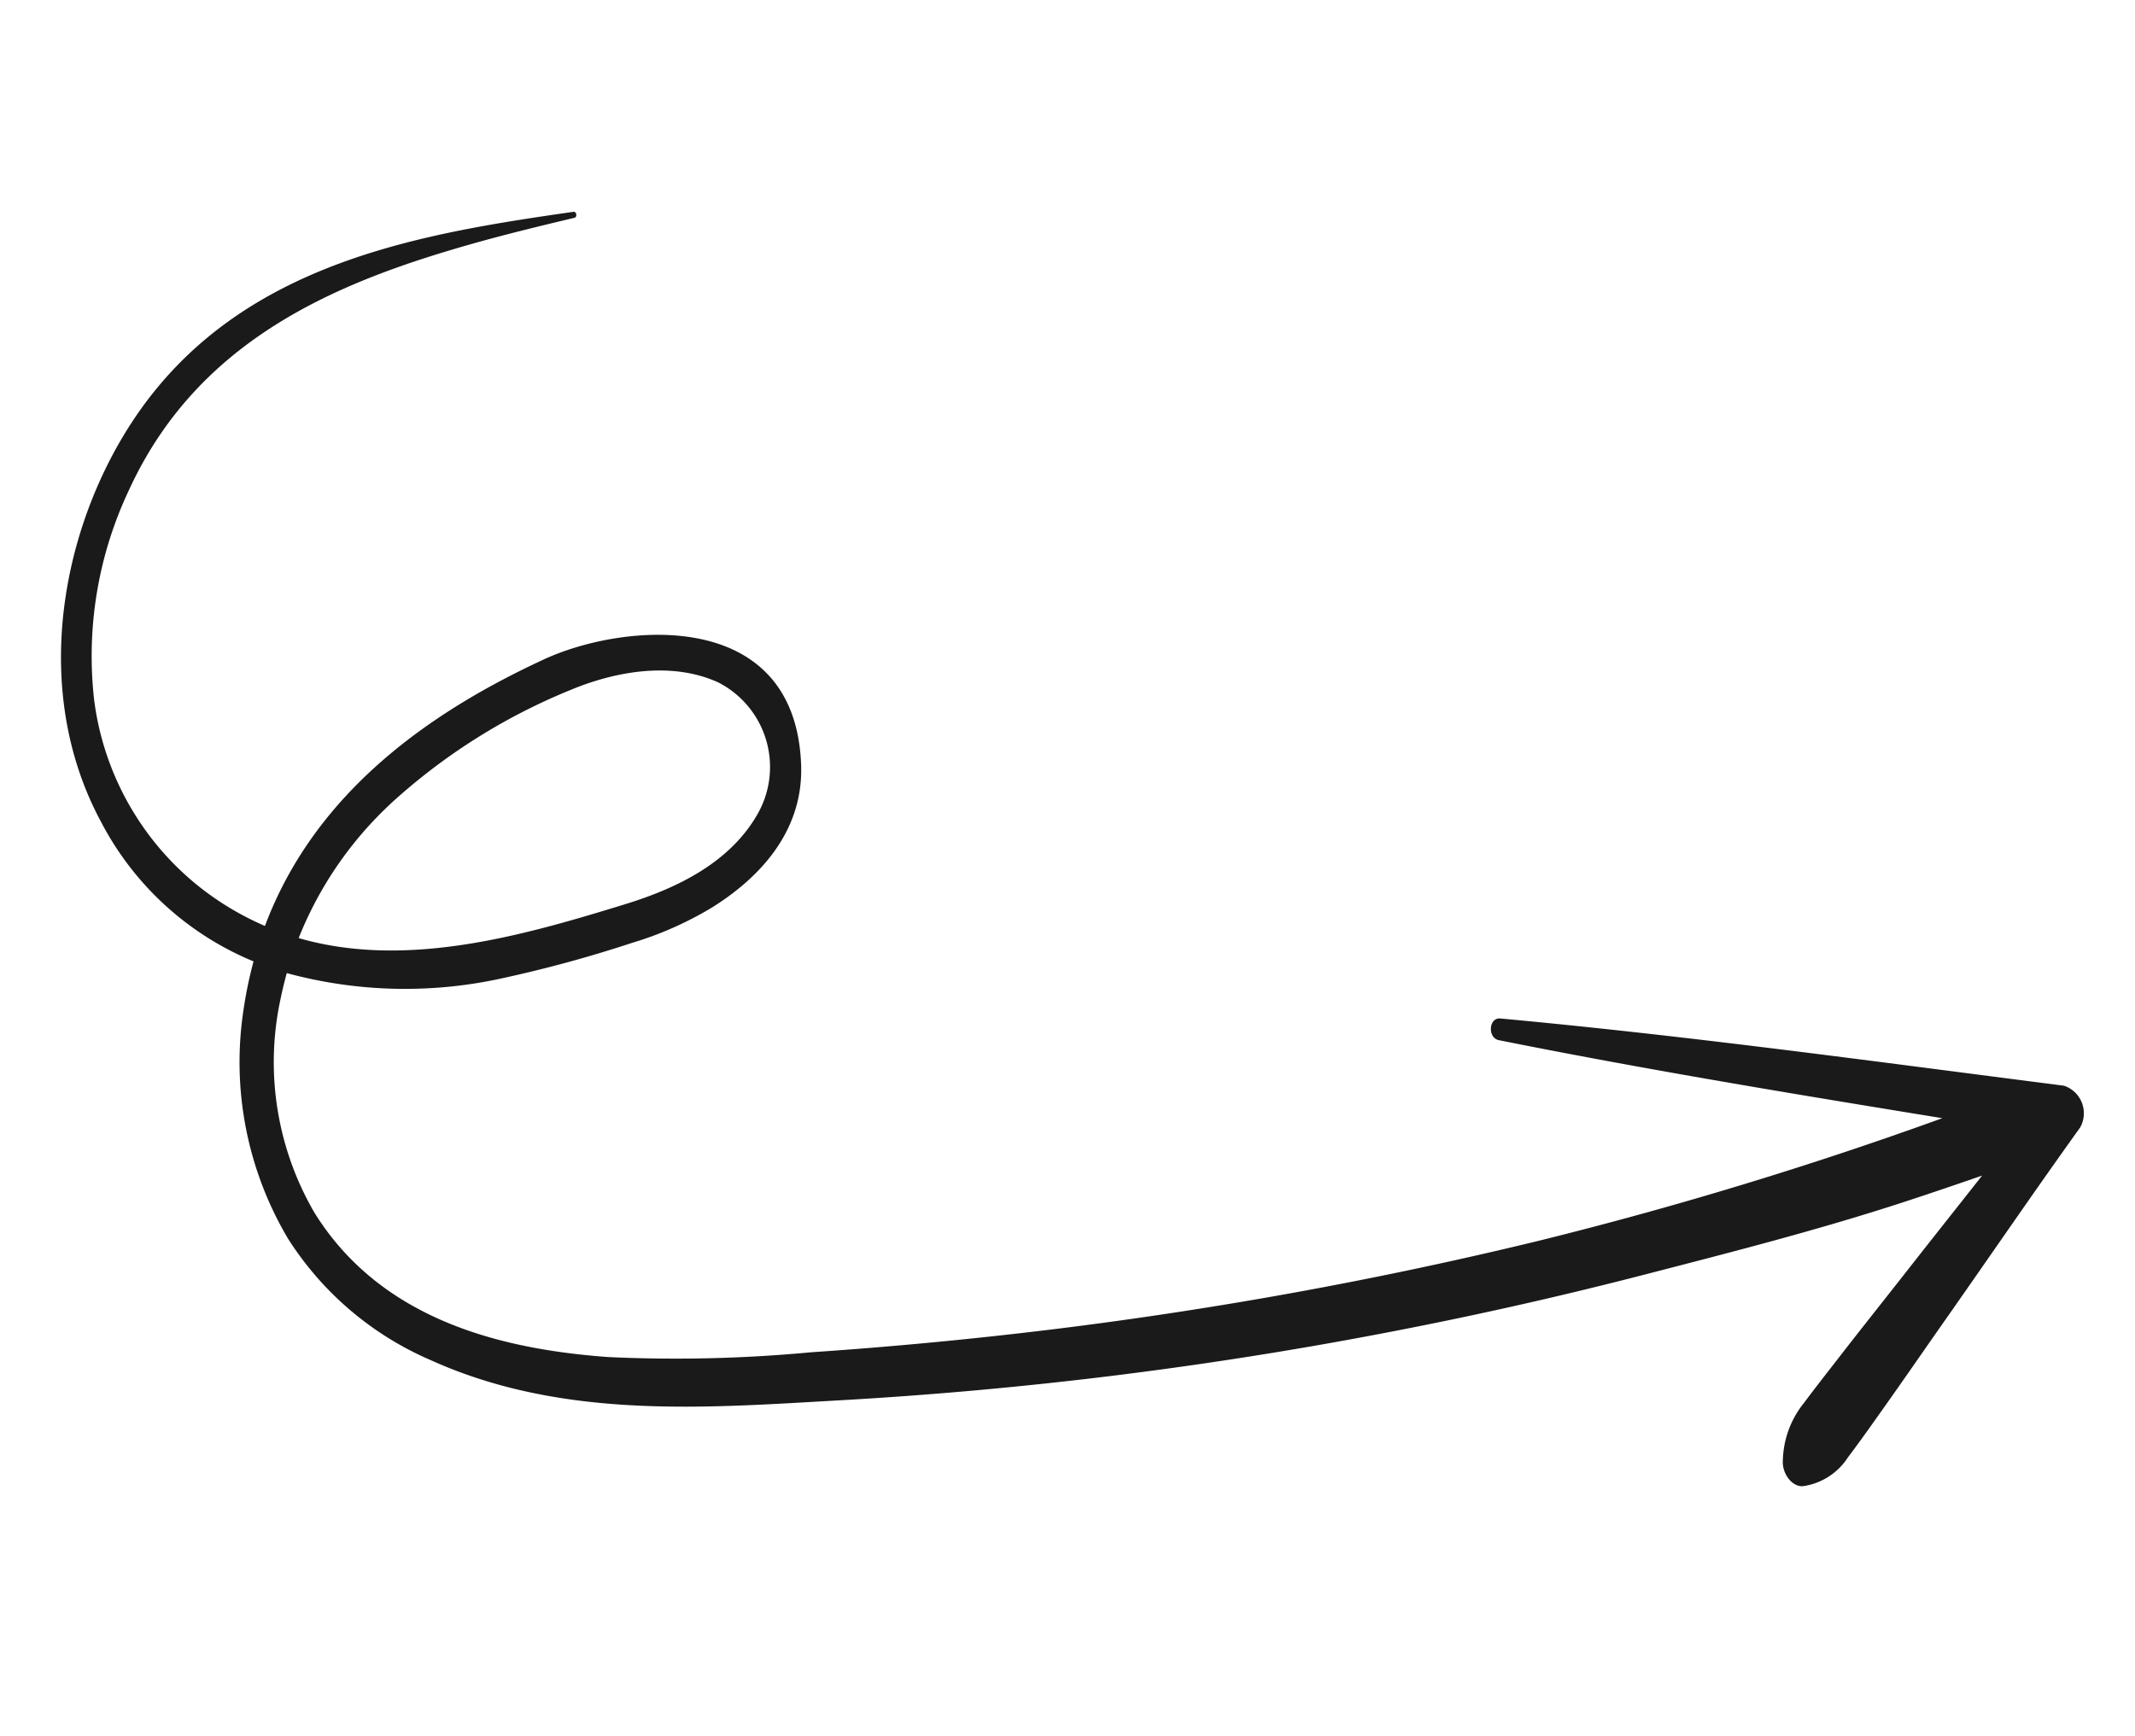 <svg xmlns="http://www.w3.org/2000/svg" xmlns:xlink="http://www.w3.org/1999/xlink" width="169.142" height="137.525" viewBox="0 0 169.142 137.525"><defs><clipPath id="a"><rect width="153.036" height="115.001" fill="none"/></clipPath></defs><g transform="translate(0 23.94) rotate(-9)"><g clip-path="url(#a)"><path d="M152.531,90.376a2.3,2.3,0,0,0-.746-3.48C137.393,82.689,123,78.336,108.514,74.65c-.887-.226-1.255,1.355-.376,1.681,11.172,4.141,22.454,7.881,33.73,11.6a318.444,318.444,0,0,1-33.179,4.6,337.481,337.481,0,0,1-38.847.906q-9.709-.338-19.4-1.207a114.667,114.667,0,0,1-15.952-2.145c-7.879-1.852-17.2-5.516-21.166-14.923a23.683,23.683,0,0,1,0-17.178c.247-.66.518-1.3.8-1.924a35.7,35.7,0,0,0,16.72,3.079,102.073,102.073,0,0,0,10.636-1.16A27.631,27.631,0,0,0,48.2,56.2c3.838-1.622,8.1-4.657,8.752-10.07,1.5-12.45-12.129-13.328-18.806-11.437C28.674,37.373,18.622,42.19,13,52.1A23.03,23.03,0,0,1,8.19,48.046,22.576,22.576,0,0,1,2.434,32.367,30.756,30.756,0,0,1,7.765,16.3C15.041,5.366,26.578,2.633,37.414,1.317,40.268.97,43.13.74,45.991.518c.248-.019.253-.476,0-.48C34.2-.137,20.808-.078,10.882,8.972c-8.074,7.361-13.693,20.836-9.4,33a23.875,23.875,0,0,0,10.187,12.76,33.008,33.008,0,0,0-1.417,3.766,27.389,27.389,0,0,0,.69,18.388,25.188,25.188,0,0,0,9.63,11.235c9.611,6.324,20.945,7.154,31.582,8.23a328,328,0,0,0,42.835,1.495q10.854-.325,21.683-1.368c7.11-.683,14.238-1.349,21.307-2.487,2.1-.338,4.2-.7,6.293-1.075-2.359,2.18-4.723,4.35-7.077,6.539-2.138,1.988-4.29,3.952-6.419,5.955-1.076,1.012-2.162,2.012-3.221,3.051a7.54,7.54,0,0,0-2.406,4.271c-.25,1.073.458,2.334,1.4,2.271a5.091,5.091,0,0,0,3.724-1.692c1.134-1.091,2.236-2.228,3.343-3.359,2.063-2.108,4.1-4.254,6.155-6.376,4.255-4.4,8.465-8.856,12.758-13.2M24.381,44.068a47.749,47.749,0,0,1,15.432-6.643c3.7-.9,8.24-1.028,11.661,1.224a7.525,7.525,0,0,1,1.463,10.794c-2.86,3.592-7.541,4.856-11.45,5.414-8.389,1.2-17.944,2.385-26-1.389a29.379,29.379,0,0,1,8.9-9.4" transform="translate(0 0)" fill="#1a1a1a"/></g></g></svg>